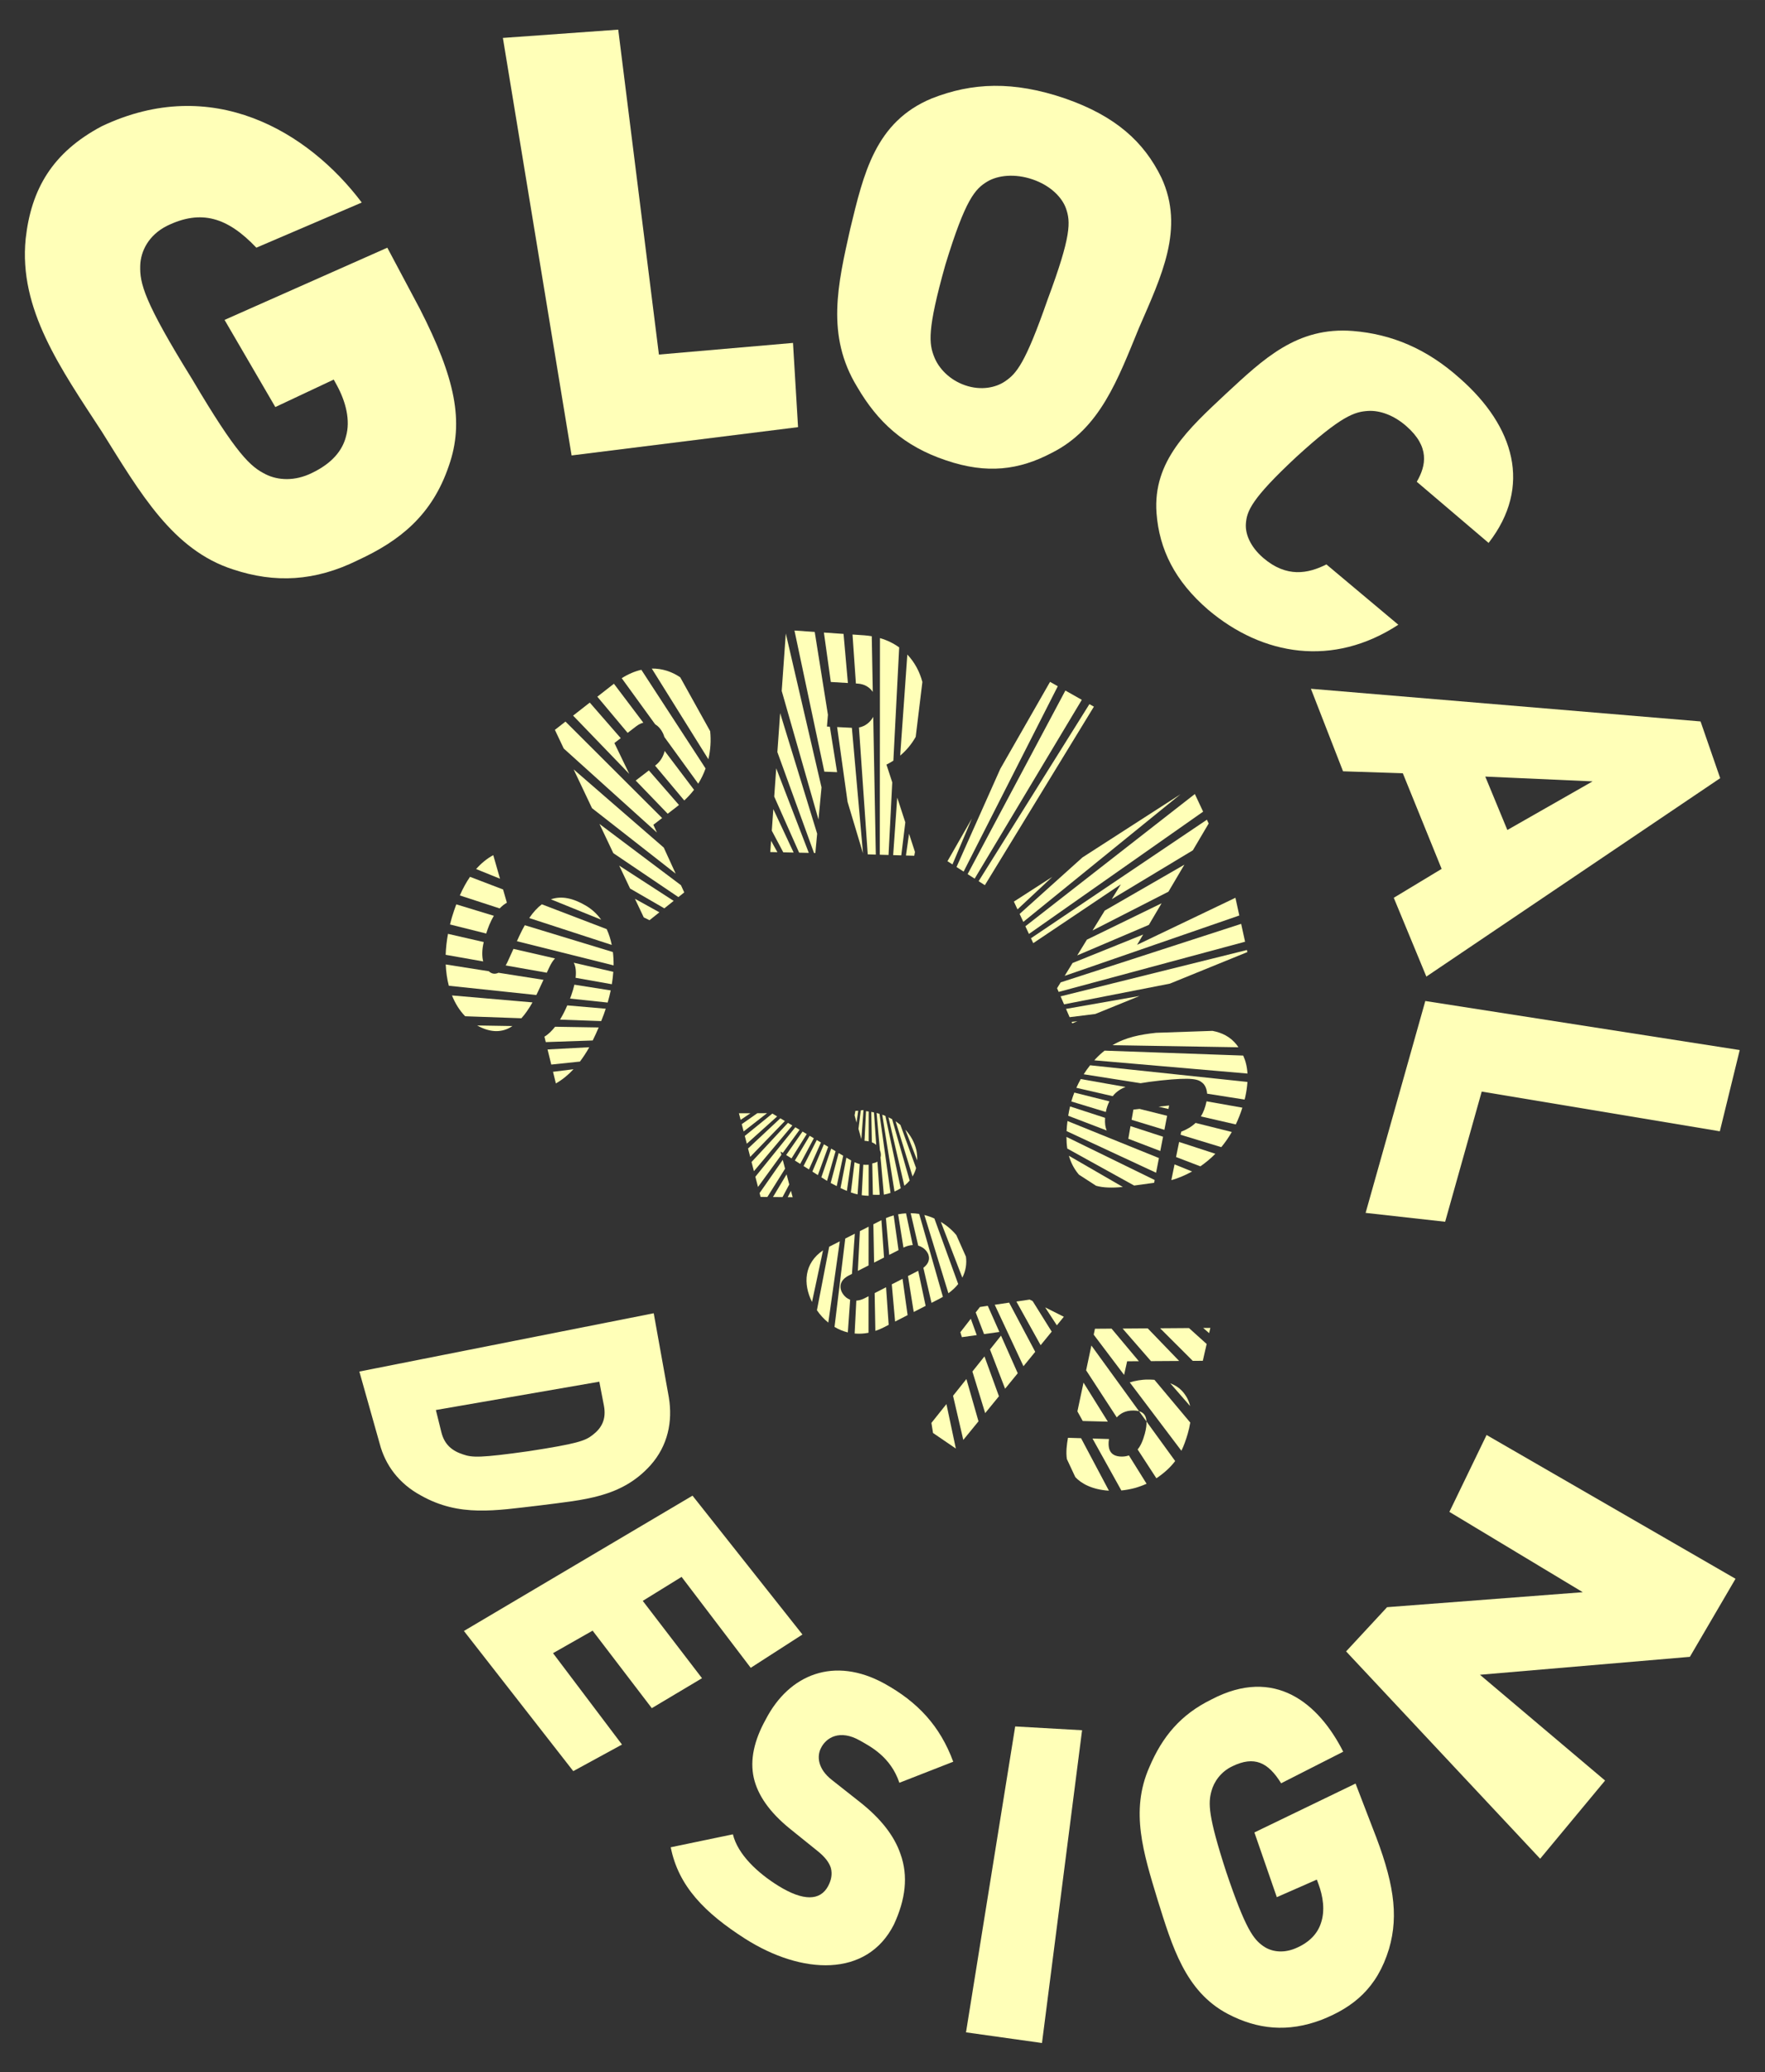 <?xml version="1.0" encoding="UTF-8" standalone="no"?>
<!-- Created with Inkscape (http://www.inkscape.org/) -->

<svg
   xmlns:dc="http://purl.org/dc/elements/1.1/"
   xmlns:cc="http://creativecommons.org/ns#"
   xmlns:rdf="http://www.w3.org/1999/02/22-rdf-syntax-ns#"
   xmlns:svg="http://www.w3.org/2000/svg"
   xmlns="http://www.w3.org/2000/svg"
   xmlns:sodipodi="http://sodipodi.sourceforge.net/DTD/sodipodi-0.dtd"
   xmlns:inkscape="http://www.inkscape.org/namespaces/inkscape"
   width="109.307mm"
   height="128.299mm"
   viewBox="0 0 387.309 454.601"
   id="svg6792"
   version="1.1"
   inkscape:version="0.91 r13725"
   sodipodi:docname="logo.svg">
  <rect x="0" y="0" width="387.309" height="454.601" fill="#333333" stroke="none"/>
  <defs
     id="defs6794">
    <clipPath
       id="clipPath5089-1"
       clipPathUnits="userSpaceOnUse">
      <path
         inkscape:connector-curvature="0"
         id="path5091-8"
         d="M 0,600 600,600 600,0 0,0 0,600 Z" />
    </clipPath>
    <clipPath
       id="clipPath5645-5"
       clipPathUnits="userSpaceOnUse">
      <path
         inkscape:connector-curvature="0"
         id="path5647-3"
         d="M 0,600 600,600 600,0 0,0 0,600 Z" />
    </clipPath>
    <clipPath
       clipPathUnits="userSpaceOnUse"
       id="clipPath18">
      <path
         d="M 0,600 600,600 600,0 0,0 0,600 Z"
         id="path20"
         inkscape:connector-curvature="0" />
    </clipPath>
  </defs>
  <sodipodi:namedview
     id="base"
     pagecolor="#ffffff"
     bordercolor="#666666"
     borderopacity="1.0"
     inkscape:pageopacity="0.0"
     inkscape:pageshadow="2"
     inkscape:zoom="0.98994949"
     inkscape:cx="199.8753"
     inkscape:cy="201.21153"
     inkscape:document-units="px"
     inkscape:current-layer="layer1"
     showgrid="true"
     fit-margin-top="0"
     fit-margin-left="0"
     fit-margin-right="0"
     fit-margin-bottom="0"
     inkscape:window-width="1366"
     inkscape:window-height="741"
     inkscape:window-x="0"
     inkscape:window-y="27"
     inkscape:window-maximized="1">
    <inkscape:grid
       type="xygrid"
       id="grid7422" />
  </sodipodi:namedview>
  <g
     inkscape:label="Ebene 1"
     inkscape:groupmode="layer"
     id="layer1"
     transform="translate(-66.346,-179.347)">
    <g
       transform="matrix(1.02,0,0,-1.02,-46.615,712.765)"
       id="g14">
      <g
         id="g16"
         clip-path="url(#clipPath18)">
        <g
           id="g22"
           transform="translate(295.018,281.51)">
          <path
             d="m 0,0 0.359,2.553 c -0.195,0 -0.395,-0.004 -0.595,-0.01 L -0.42,1.591 0,0 Z"
             style="fill:#ffffb8;fill-opacity:1;fill-rule:nonzero;stroke:none"
             id="path24"
             inkscape:connector-curvature="0" />
        </g>
        <g
           id="g26"
           transform="translate(300.187,275.146)">
          <path
             d="m 0,0 c 0.091,-0.417 0.085,-0.789 -0.004,-1.114 l 0.71,-8.006 c 0.505,0.098 0.981,0.224 1.438,0.371 L -0.233,8.255 C -0.438,8.316 -0.64,8.383 -0.851,8.437 L -0.144,0.466 C -0.082,0.31 -0.034,0.153 0,0"
             style="fill:#ffffb8;fill-opacity:1;fill-rule:nonzero;stroke:none"
             id="path28"
             inkscape:connector-curvature="0" />
        </g>
        <g
           id="g30"
           transform="translate(299.253,276.713)">
          <path
             d="M 0,0 -0.483,6.991 C -0.676,7.032 -0.863,7.08 -1.06,7.114 L -0.938,0.569 C -0.562,0.417 -0.253,0.224 0,0"
             style="fill:#ffffb8;fill-opacity:1;fill-rule:nonzero;stroke:none"
             id="path32"
             inkscape:connector-curvature="0" />
        </g>
        <g
           id="g34"
           transform="translate(291.17,274.968)">
          <path
             d="m 0,0 -1.717,-6.436 c 0.453,-0.237 0.887,-0.461 1.303,-0.674 L 0.979,-0.583 0,0 Z"
             style="fill:#ffffb8;fill-opacity:1;fill-rule:nonzero;stroke:none"
             id="path36"
             inkscape:connector-curvature="0" />
        </g>
        <g
           id="g38"
           transform="translate(304.523,267.396)">
          <path
             d="m 0,0 -3.294,15.553 c -0.224,0.093 -0.446,0.184 -0.679,0.266 L -1.339,-0.69 C -0.857,-0.489 -0.414,-0.256 0,0"
             style="fill:#ffffb8;fill-opacity:1;fill-rule:nonzero;stroke:none"
             id="path40"
             inkscape:connector-curvature="0" />
        </g>
        <g
           id="g42"
           transform="translate(282.898,272.633)">
          <path
             d="M 0,0 2.936,5.513 2.037,6.047 -1.15,0.729 0,0 Z"
             style="fill:#ffffb8;fill-opacity:1;fill-rule:nonzero;stroke:none"
             id="path44"
             inkscape:connector-curvature="0" />
        </g>
        <g
           id="g46"
           transform="translate(288,276.854)">
          <path
             d="m 0,0 -2.486,-5.877 1.185,-0.75 2.219,6.081 L 0,0 Z"
             style="fill:#ffffb8;fill-opacity:1;fill-rule:nonzero;stroke:none"
             id="path48"
             inkscape:connector-curvature="0" />
        </g>
        <g
           id="g50"
           transform="translate(278.664,275.312)">
          <path
             d="M 0,0 0.488,-0.31 4.104,4.658 3.187,5.205 -5.412,-5.439 -4.844,-7.638 0.19,-0.72 0,0 Z"
             style="fill:#ffffb8;fill-opacity:1;fill-rule:nonzero;stroke:none"
             id="path52"
             inkscape:connector-curvature="0" />
        </g>
        <g
           id="g54"
           transform="translate(279.144,273.499)">
          <path
             d="M 0,0 -4.984,-7.135 -4.77,-7.963 -3.308,-7.978 0.501,-1.892 0,0 Z"
             style="fill:#ffffb8;fill-opacity:1;fill-rule:nonzero;stroke:none"
             id="path56"
             inkscape:connector-curvature="0" />
        </g>
        <g
           id="g58"
           transform="translate(293.867,273.37)">
          <path
             d="m 0,0 c -0.205,0.113 -0.416,0.236 -0.643,0.374 l -0.389,0.232 -1.262,-6.531 c 0.468,-0.228 0.921,-0.429 1.37,-0.617 L 0,0 Z"
             style="fill:#ffffb8;fill-opacity:1;fill-rule:nonzero;stroke:none"
             id="path60"
             inkscape:connector-curvature="0" />
        </g>
        <g
           id="g62"
           transform="translate(281.028,273.816)">
          <path
             d="M 0,0 3.278,5.238 2.372,5.777 -1.153,0.729 0,0 Z"
             style="fill:#ffffb8;fill-opacity:1;fill-rule:nonzero;stroke:none"
             id="path64"
             inkscape:connector-curvature="0" />
        </g>
        <g
           id="g66"
           transform="translate(289.565,275.924)">
          <path
             d="M 0,0 -2.117,-6.17 -0.893,-6.944 0.941,-0.562 0,0 Z"
             style="fill:#ffffb8;fill-opacity:1;fill-rule:nonzero;stroke:none"
             id="path68"
             inkscape:connector-curvature="0" />
        </g>
        <g
           id="g70"
           transform="translate(269.716,283.524)">
          <path
             d="M 0,0 0.366,-1.415 2.479,0.008 0,0 Z"
             style="fill:#ffffb8;fill-opacity:1;fill-rule:nonzero;stroke:none"
             id="path72"
             inkscape:connector-curvature="0" />
        </g>
        <g
           id="g74"
           transform="translate(306.445,269.055)">
          <path
             d="m 0,0 -3.774,13.198 c -0.254,0.144 -0.519,0.277 -0.788,0.405 l 3.416,-14.72 C -0.716,-0.778 -0.334,-0.404 0,0"
             style="fill:#ffffb8;fill-opacity:1;fill-rule:nonzero;stroke:none"
             id="path76"
             inkscape:connector-curvature="0" />
        </g>
        <g
           id="g78"
           transform="translate(294.59,273.001)">
          <path
             d="m 0,0 -0.791,-6.51 c 0.473,-0.168 0.954,-0.3 1.443,-0.413 l 0.461,6.517 C 0.748,-0.313 0.385,-0.179 0,0"
             style="fill:#ffffb8;fill-opacity:1;fill-rule:nonzero;stroke:none"
             id="path80"
             inkscape:connector-curvature="0" />
        </g>
        <g
           id="g82"
           transform="translate(297.627,277.49)">
          <path
             d="M 0,0 0.005,6.413 C -0.186,6.439 -0.373,6.47 -0.566,6.49 L -0.894,0.113 C -0.569,0.096 -0.271,0.06 0,0"
             style="fill:#ffffb8;fill-opacity:1;fill-rule:nonzero;stroke:none"
             id="path84"
             inkscape:connector-curvature="0" />
        </g>
        <g
           id="g86"
           transform="translate(298.597,266)">
          <path
             d="M 0,0 C 0.487,0 0.952,-0.055 1.405,0.004 L 0.908,7.135 C 0.614,6.913 0.243,6.838 -0.195,6.731 L -0.069,0 0,0 Z"
             style="fill:#ffffb8;fill-opacity:1;fill-rule:nonzero;stroke:none"
             id="path88"
             inkscape:connector-curvature="0" />
        </g>
        <g
           id="g90"
           transform="translate(280.263,281.463)">
          <path
             d="M 0,0 -7.833,-8.419 -7.32,-10.395 0.942,-0.562 0,0 Z"
             style="fill:#ffffb8;fill-opacity:1;fill-rule:nonzero;stroke:none"
             id="path92"
             inkscape:connector-curvature="0" />
        </g>
        <g
           id="g94"
           transform="translate(286.463,277.772)">
          <path
             d="M 0,0 -2.844,-5.595 -1.682,-6.33 0.901,-0.538 0,0 Z"
             style="fill:#ffffb8;fill-opacity:1;fill-rule:nonzero;stroke:none"
             id="path96"
             inkscape:connector-curvature="0" />
        </g>
        <g
           id="g98"
           transform="translate(297.624,272.459)">
          <path
             d="m 0,0 c -0.085,-0.007 -0.163,-0.021 -0.251,-0.024 -0.322,-0.012 -0.617,0 -0.903,0.028 l -0.337,-6.563 c 0.471,-0.071 0.97,-0.109 1.486,-0.127 L 0,0 Z"
             style="fill:#ffffb8;fill-opacity:1;fill-rule:nonzero;stroke:none"
             id="path100"
             inkscape:connector-curvature="0" />
        </g>
        <g
           id="g102"
           transform="translate(307.828,271.74)">
          <path
             d="M 0,0 -3.369,9.275 C -3.695,9.549 -4.035,9.813 -4.4,10.056 L -0.76,-1.803 C -0.428,-1.242 -0.168,-0.642 0,0"
             style="fill:#ffffb8;fill-opacity:1;fill-rule:nonzero;stroke:none"
             id="path104"
             inkscape:connector-curvature="0" />
        </g>
        <g
           id="g106"
           transform="translate(281.272,265.466)">
          <path
             d="M 0,0 -0.363,1.373 -1.056,0.011 0,0 Z"
             style="fill:#ffffb8;fill-opacity:1;fill-rule:nonzero;stroke:none"
             id="path108"
             inkscape:connector-curvature="0" />
        </g>
        <g
           id="g110"
           transform="translate(276.906,283.461)">
          <path
             d="M 0,0 -5.928,-4.812 -5.494,-6.483 1.033,-0.614 0,0 Z"
             style="fill:#ffffb8;fill-opacity:1;fill-rule:nonzero;stroke:none"
             id="path112"
             inkscape:connector-curvature="0" />
        </g>
        <g
           id="g114"
           transform="translate(278.621,282.44)">
          <path
             d="M 0,0 -6.943,-6.49 -6.477,-8.293 0.979,-0.582 0,0 Z"
             style="fill:#ffffb8;fill-opacity:1;fill-rule:nonzero;stroke:none"
             id="path116"
             inkscape:connector-curvature="0" />
        </g>
        <g
           id="g118"
           transform="translate(307.898,275.553)">
          <path
             d="M 0,0 C -0.374,1.64 -1.198,3.161 -2.386,4.457 L 0.166,-2.169 C 0.195,-1.473 0.147,-0.75 0,0"
             style="fill:#ffffb8;fill-opacity:1;fill-rule:nonzero;stroke:none"
             id="path120"
             inkscape:connector-curvature="0" />
        </g>
        <g
           id="g122"
           transform="translate(279.967,270.391)">
          <path
             d="m 0,0 -2.925,-4.882 2.05,-0.02 1.452,2.725 L 0,0 Z"
             style="fill:#ffffb8;fill-opacity:1;fill-rule:nonzero;stroke:none"
             id="path124"
             inkscape:connector-curvature="0" />
        </g>
        <g
           id="g126"
           transform="translate(273.674,283.537)">
          <path
             d="M 0,0 -3.352,-2.353 -2.946,-3.918 2.084,0.007 0,0 Z"
             style="fill:#ffffb8;fill-opacity:1;fill-rule:nonzero;stroke:none"
             id="path128"
             inkscape:connector-curvature="0" />
        </g>
        <g
           id="g130"
           transform="translate(296.043,278)">
          <path
             d="M 0,0 0.016,0 0.467,6.209 C 0.276,6.223 0.086,6.142 -0.109,6.148 L -0.609,2.17 0,0 Z"
             style="fill:#ffffb8;fill-opacity:1;fill-rule:nonzero;stroke:none"
             id="path132"
             inkscape:connector-curvature="0" />
        </g>
        <g
           id="g134"
           transform="translate(298.916,244.848)">
          <path
             d="m 0,0 0.15,-8.129 c 0.573,0.195 1.149,0.424 1.732,0.722 L 3.016,-6.825 2.456,1.257 0,0 Z"
             style="fill:#ffffb8;fill-opacity:1;fill-rule:nonzero;stroke:none"
             id="path136"
             inkscape:connector-curvature="0" />
        </g>
        <g
           id="g138"
           transform="translate(285.441,242.934)">
          <path
             d="M 0,0 2.369,11.109 C -1.701,8.354 -1.965,3.912 0,0"
             style="fill:#ffffb8;fill-opacity:1;fill-rule:nonzero;stroke:none"
             id="path140"
             inkscape:connector-curvature="0" />
        </g>
        <g
           id="g142"
           transform="translate(302.602,246.734)">
          <path
             d="M 0,0 0.71,-8.004 3.404,-6.621 2.313,1.184 0,0 Z"
             style="fill:#ffffb8;fill-opacity:1;fill-rule:nonzero;stroke:none"
             id="path144"
             inkscape:connector-curvature="0" />
        </g>
        <g
           id="g146"
           transform="translate(303.968,261.797)">
          <path
             d="m 0,0 1.144,-7.169 c 0.705,0.357 1.376,0.522 2,0.552 L 1.698,0.209 C 1.136,0.175 0.57,0.113 0,0"
             style="fill:#ffffb8;fill-opacity:1;fill-rule:nonzero;stroke:none"
             id="path148"
             inkscape:connector-curvature="0" />
        </g>
        <g
           id="g150"
           transform="translate(314.78,244.814)">
          <path
             d="M 0,0 C 0.848,0.616 1.55,1.282 2.106,1.985 L -3.011,16.074 C -3.7,16.384 -4.42,16.641 -5.166,16.83 L 0,0 Z"
             style="fill:#ffffb8;fill-opacity:1;fill-rule:nonzero;stroke:none"
             id="path152"
             inkscape:connector-curvature="0" />
        </g>
        <g
           id="g154"
           transform="translate(306.67,262.029)">
          <path
             d="m 0,0 1.619,-6.978 c 0.73,-0.204 1.344,-0.617 1.775,-1.184 0.835,-1.109 0.773,-2.492 -0.671,-3.571 l 1.751,-7.546 1.797,0.923 c 0.233,0.12 0.439,0.249 0.656,0.375 L 1.828,-0.152 C 1.23,-0.056 0.618,-0.01 0,0"
             style="fill:#ffffb8;fill-opacity:1;fill-rule:nonzero;stroke:none"
             id="path156"
             inkscape:connector-curvature="0" />
        </g>
        <g
           id="g158"
           transform="translate(301.34,260.975)">
          <path
             d="M 0,0 0.701,-7.91 2.712,-6.885 1.667,0.586 C 1.111,0.432 0.556,0.236 0,0"
             style="fill:#ffffb8;fill-opacity:1;fill-rule:nonzero;stroke:none"
             id="path160"
             inkscape:connector-curvature="0" />
        </g>
        <g
           id="g162"
           transform="translate(298.641,259.65)">
          <path
             d="M 0,0 0.153,-8.242 2.289,-7.152 1.732,0.88 0,0 Z"
             style="fill:#ffffb8;fill-opacity:1;fill-rule:nonzero;stroke:none"
             id="path164"
             inkscape:connector-curvature="0" />
        </g>
        <g
           id="g166"
           transform="translate(295.737,258.176)">
          <path
             d="M 0,0 -0.438,-8.55 1.872,-7.372 1.878,0.953 0,0 Z"
             style="fill:#ffffb8;fill-opacity:1;fill-rule:nonzero;stroke:none"
             id="path168"
             inkscape:connector-curvature="0" />
        </g>
        <g
           id="g170"
           transform="translate(289.135,254.822)">
          <path
             d="m 0,0 -2.639,-13.66 c 0.686,-1.002 1.508,-1.903 2.446,-2.659 L 2.275,1.156 0,0 Z"
             style="fill:#ffffb8;fill-opacity:1;fill-rule:nonzero;stroke:none"
             id="path172"
             inkscape:connector-curvature="0" />
        </g>
        <g
           id="g174"
           transform="translate(308.284,249.644)">
          <path
             d="M 0,0 -2.198,-1.125 -0.965,-8.856 1.598,-7.541 0,0 Z"
             style="fill:#ffffb8;fill-opacity:1;fill-rule:nonzero;stroke:none"
             id="path176"
             inkscape:connector-curvature="0" />
        </g>
        <g
           id="g178"
           transform="translate(292.082,244.678)">
          <path
             d="m 0,0 c -0.895,1.334 -0.731,2.937 1.293,3.967 l 0.66,0.337 0.61,8.639 -2.052,-1.042 -2.312,-19.008 c 0.887,-0.526 1.846,-0.931 2.864,-1.18 l 0.498,7.029 C 0.915,-1.014 0.379,-0.575 0,0"
             style="fill:#ffffb8;fill-opacity:1;fill-rule:nonzero;stroke:none"
             id="path180"
             inkscape:connector-curvature="0" />
        </g>
        <g
           id="g182"
           transform="translate(296.716,243.722)">
          <path
             d="m 0,0 c -0.622,-0.315 -1.204,-0.459 -1.745,-0.492 l -0.362,-7.073 c 0.961,-0.089 1.961,-0.046 2.99,0.159 L 0.888,0.455 0,0 Z"
             style="fill:#ffffb8;fill-opacity:1;fill-rule:nonzero;stroke:none"
             id="path184"
             inkscape:connector-curvature="0" />
        </g>
        <g
           id="g186"
           transform="translate(318.55,252.691)">
          <path
             d="m 0,0 -2.052,4.617 c -0.918,1.112 -2.054,2.08 -3.34,2.851 L -0.773,-4.521 C -0.026,-3.068 0.207,-1.522 0,0"
             style="fill:#ffffb8;fill-opacity:1;fill-rule:nonzero;stroke:none"
             id="path188"
             inkscape:connector-curvature="0" />
        </g>
        <g
           id="g190"
           transform="translate(311.126,216.93)">
          <path
             d="M 0,0 0.345,-2.164 5.258,-5.52 3.23,4.049 0,0 Z"
             style="fill:#ffffb8;fill-opacity:1;fill-rule:nonzero;stroke:none"
             id="path192"
             inkscape:connector-curvature="0" />
        </g>
        <g
           id="g194"
           transform="translate(323.728,232.721)">
          <path
             d="M 0,0 3.251,-8.439 5.97,-5.11 2.375,2.977 0,0 Z"
             style="fill:#ffffb8;fill-opacity:1;fill-rule:nonzero;stroke:none"
             id="path196"
             inkscape:connector-curvature="0" />
        </g>
        <g
           id="g198"
           transform="translate(320.657,240.69)">
          <path
             d="M 0,0 1.794,-4.658 5.093,-4.199 2.594,1.423 0.911,1.173 0,0 Z"
             style="fill:#ffffb8;fill-opacity:1;fill-rule:nonzero;stroke:none"
             id="path200"
             inkscape:connector-curvature="0" />
        </g>
        <g
           id="g202"
           transform="translate(317.353,236.434)">
          <path
             d="M 0,0 0.326,-1.064 3.523,-0.62 2.247,2.895 0,0 Z"
             style="fill:#ffffb8;fill-opacity:1;fill-rule:nonzero;stroke:none"
             id="path204"
             inkscape:connector-curvature="0" />
        </g>
        <g
           id="g206"
           transform="translate(337.005,236.56)">
          <path
             d="M 0,0 -4.1,6.571 -4.743,6.895 -7.598,6.47 -2.381,-2.916 0,0 Z"
             style="fill:#ffffb8;fill-opacity:1;fill-rule:nonzero;stroke:none"
             id="path208"
             inkscape:connector-curvature="0" />
        </g>
        <g
           id="g210"
           transform="translate(333.461,232.219)">
          <path
             d="M 0,0 -5.615,10.578 -8.711,10.118 -2.53,-3.098 0,0 Z"
             style="fill:#ffffb8;fill-opacity:1;fill-rule:nonzero;stroke:none"
             id="path212"
             inkscape:connector-curvature="0" />
        </g>
        <g
           id="g214"
           transform="translate(339.616,239.757)">
          <path
             d="M 0,0 -4.017,2.019 -1.503,-1.841 0,0 Z"
             style="fill:#ffffb8;fill-opacity:1;fill-rule:nonzero;stroke:none"
             id="path216"
             inkscape:connector-curvature="0" />
        </g>
        <g
           id="g218"
           transform="translate(315.781,222.764)">
          <path
             d="M 0,0 2.204,-9.495 5.474,-5.492 2.873,3.6 0,0 Z"
             style="fill:#ffffb8;fill-opacity:1;fill-rule:nonzero;stroke:none"
             id="path220"
             inkscape:connector-curvature="0" />
        </g>
        <g
           id="g222"
           transform="translate(319.946,227.982)">
          <path
             d="M 0,0 2.747,-8.949 5.708,-5.323 2.594,3.25 0,0 Z"
             style="fill:#ffffb8;fill-opacity:1;fill-rule:nonzero;stroke:none"
             id="path224"
             inkscape:connector-curvature="0" />
        </g>
        <g
           id="g226"
           transform="translate(360.329,237.282)">
          <path
             d="m 0,0 7.024,-7.01 2.16,0.014 0.828,3.615 -3.8,3.426 L 0,0 Z"
             style="fill:#ffffb8;fill-opacity:1;fill-rule:nonzero;stroke:none"
             id="path228"
             inkscape:connector-curvature="0" />
        </g>
        <g
           id="g230"
           transform="translate(352.259,237.223)">
          <path
             d="m 0,0 6.105,-7.008 6.06,0.039 L 5.406,0.04 0,0 Z"
             style="fill:#ffffb8;fill-opacity:1;fill-rule:nonzero;stroke:none"
             id="path232"
             inkscape:connector-curvature="0" />
        </g>
        <g
           id="g234"
           transform="translate(364.997,223.861)">
          <path
             d="M 0,0 C -0.594,0.635 -1.432,1.18 -2.485,1.593 L 1.789,-3.313 C 1.529,-2.166 0.978,-1.059 0,0"
             style="fill:#ffffb8;fill-opacity:1;fill-rule:nonzero;stroke:none"
             id="path236"
             inkscape:connector-curvature="0" />
        </g>
        <g
           id="g238"
           transform="translate(371.134,237.361)">
          <path
             d="M 0,0 -1.538,-0.012 -0.257,-1.122 0,0 Z"
             style="fill:#ffffb8;fill-opacity:1;fill-rule:nonzero;stroke:none"
             id="path240"
             inkscape:connector-curvature="0" />
        </g>
        <g
           id="g242"
           transform="translate(340.504,213.724)">
          <path
             d="m 0,0 c -0.25,-1.453 -0.464,-3.01 -0.236,-4.567 l 1.815,-3.882 c 1.274,-1.388 3.636,-2.697 7.232,-2.923 L 2.818,-0.084 0,0 Z"
             style="fill:#ffffb8;fill-opacity:1;fill-rule:nonzero;stroke:none"
             id="path244"
             inkscape:connector-curvature="0" />
        </g>
        <g
           id="g246"
           transform="translate(353.234,230.182)">
          <path
             d="M 0,0 2.521,0.017 -3.35,7.023 -6.924,6.997 -7.193,5.73 -0.653,-2.929 0,0 Z"
             style="fill:#ffffb8;fill-opacity:1;fill-rule:nonzero;stroke:none"
             id="path248"
             inkscape:connector-curvature="0" />
        </g>
        <g
           id="g250"
           transform="translate(351.982,209.689)">
          <path
             d="M 0,0 C -2.294,0.051 -2.998,1.457 -2.654,3.772 L -6.2,3.878 0.006,-7.288 c 2.087,0.2 3.908,0.747 5.426,1.448 l -3.8,6.09 C 1.135,0.071 0.617,-0.012 0,0"
             style="fill:#ffffb8;fill-opacity:1;fill-rule:nonzero;stroke:none"
             id="path252"
             inkscape:connector-curvature="0" />
        </g>
        <g
           id="g254"
           transform="translate(343.687,217.337)">
          <path
             d="M 0,0 5.397,-0.138 0.162,8.255 -1.152,2.072 0,0 Z"
             style="fill:#ffffb8;fill-opacity:1;fill-rule:nonzero;stroke:none"
             id="path256"
             inkscape:connector-curvature="0" />
        </g>
        <g
           id="g258"
           transform="translate(354.612,219.597)">
          <path
             d="M 0,0 C 0.435,-0.004 0.829,-0.05 1.179,-0.147 L -9.068,13.976 -10.201,8.644 -3.606,-1.486 C -2.919,-0.723 -1.856,0.021 0,0"
             style="fill:#ffffb8;fill-opacity:1;fill-rule:nonzero;stroke:none"
             id="path260"
             inkscape:connector-curvature="0" />
        </g>
        <g
           id="g262"
           transform="translate(357.042,214.619)">
          <path
             d="m 0,0 c -0.418,-1.531 -0.906,-2.633 -1.552,-3.397 l 4.033,-6.197 c 0.091,0.061 0.192,0.12 0.278,0.181 1.64,1.152 2.828,2.277 3.765,3.524 L 0.356,2.613 C 0.393,1.931 0.286,1.076 0,0"
             style="fill:#ffffb8;fill-opacity:1;fill-rule:nonzero;stroke:none"
             id="path264"
             inkscape:connector-curvature="0" />
        </g>
        <g
           id="g266"
           transform="translate(357.746,226.251)">
          <path
             d="M 0,0 C -1.46,0.007 -2.858,-0.272 -3.949,-0.607 L 7.16,-15.315 c 0.522,1.077 0.959,2.265 1.362,3.661 0.227,0.812 0.42,1.614 0.547,2.403 L 1.363,-0.055 C 0.928,-0.021 0.476,0.001 0,0"
             style="fill:#ffffb8;fill-opacity:1;fill-rule:nonzero;stroke:none"
             id="path268"
             inkscape:connector-curvature="0" />
        </g>
        <g
           id="g270"
           transform="translate(225.302,307.371)">
          <path
             d="m 0,0 -17.318,1.495 c 0.702,-1.756 1.657,-3.264 2.835,-4.476 l 12.1,-0.431 C -1.556,-2.499 -0.763,-1.353 0,0"
             style="fill:#ffffb8;fill-opacity:1;fill-rule:nonzero;stroke:none"
             id="path272"
             inkscape:connector-curvature="0" />
        </g>
        <g
           id="g274"
           transform="translate(226.454,309.619)">
          <path
             d="m 0,0 1.212,2.604 -9.683,1.522 c -0.68,-0.338 -1.288,-0.208 -1.676,0.02 -0.139,0.081 -0.272,0.192 -0.403,0.307 l -9.267,1.457 c 0.071,-1.631 0.296,-3.165 0.666,-4.579 L -0.323,-0.661 C -0.216,-0.44 -0.106,-0.23 0,0"
             style="fill:#ffffb8;fill-opacity:1;fill-rule:nonzero;stroke:none"
             id="path276"
             inkscape:connector-curvature="0" />
        </g>
        <g
           id="g278"
           transform="translate(214.817,320.348)">
          <path
             d="M 0,0 -7.69,1.766 C -7.979,0.209 -8.143,-1.296 -8.192,-2.741 L -0.118,-4.17 C -0.4,-3.085 -0.407,-1.68 0,0"
             style="fill:#ffffb8;fill-opacity:1;fill-rule:nonzero;stroke:none"
             id="path280"
             inkscape:connector-curvature="0" />
        </g>
        <g
           id="g282"
           transform="translate(239.541,301.982)">
          <path
             d="m 0,0 -9.379,0.152 c -0.71,-0.907 -1.473,-1.66 -2.289,-2.132 l 0.286,-1.169 10.1,0.346 C -0.839,-1.91 -0.41,-0.982 0,0"
             style="fill:#ffffb8;fill-opacity:1;fill-rule:nonzero;stroke:none"
             id="path284"
             inkscape:connector-curvature="0" />
        </g>
        <g
           id="g286"
           transform="translate(216.998,325.994)">
          <path
             d="M 0,0 -8.09,2.463 C -8.415,1.583 -8.729,0.67 -9.023,-0.308 -9.178,-0.833 -9.307,-1.349 -9.435,-1.865 l 7.781,-1.946 C -1.291,-2.674 -0.785,-1.281 0,0"
             style="fill:#ffffb8;fill-opacity:1;fill-rule:nonzero;stroke:none"
             id="path288"
             inkscape:connector-curvature="0" />
        </g>
        <g
           id="g290"
           transform="translate(236.778,328.183)">
          <path
             d="M 0,0 C -2.7,1.584 -5.2,2.169 -7.511,1.354 L 3.303,-3.024 C 2.429,-1.815 1.339,-0.785 0,0"
             style="fill:#ffffb8;fill-opacity:1;fill-rule:nonzero;stroke:none"
             id="path292"
             inkscape:connector-curvature="0" />
        </g>
        <g
           id="g294"
           transform="translate(219.791,328.809)">
          <path
             d="M 0,0 -0.814,2.847 -7.928,5.568 C -8.732,4.395 -9.462,3.071 -10.12,1.565 l 8.569,-2.79 C -1.095,-0.757 -0.595,-0.328 0,0"
             style="fill:#ffffb8;fill-opacity:1;fill-rule:nonzero;stroke:none"
             id="path296"
             inkscape:connector-curvature="0" />
        </g>
        <g
           id="g298"
           transform="translate(216.865,339.04)">
          <path
             d="M 0,0 C -1.389,-0.752 -2.6,-1.762 -3.69,-2.99 L 1.45,-5.07 0,0 Z"
             style="fill:#ffffb8;fill-opacity:1;fill-rule:nonzero;stroke:none"
             id="path300"
             inkscape:connector-curvature="0" />
        </g>
        <g
           id="g302"
           transform="translate(219.534,315.321)">
          <path
             d="m 0,0 8.845,-1.565 0.503,1.081 c 0.423,0.914 0.849,1.558 1.266,1.99 L 1.673,3.559 0.559,1.1 C 0.376,0.672 0.188,0.312 0,0"
             style="fill:#ffffb8;fill-opacity:1;fill-rule:nonzero;stroke:none"
             id="path304"
             inkscape:connector-curvature="0" />
        </g>
        <g
           id="g306"
           transform="translate(237.518,297.728)">
          <path
             d="m 0,0 -8.971,-0.48 0.795,-3.249 6.17,0.644 C -1.293,-2.137 -0.619,-1.121 0,0"
             style="fill:#ffffb8;fill-opacity:1;fill-rule:nonzero;stroke:none"
             id="path308"
             inkscape:connector-curvature="0" />
        </g>
        <g
           id="g310"
           transform="translate(220.564,302.011)">
          <path
             d="M 0,0 C 0.142,0.08 0.279,0.182 0.419,0.273 L -7.165,0.396 C -4.532,-1.062 -2.141,-1.226 0,0"
             style="fill:#ffffb8;fill-opacity:1;fill-rule:nonzero;stroke:none"
             id="path312"
             inkscape:connector-curvature="0" />
        </g>
        <g
           id="g314"
           transform="translate(234.578,312.658)">
          <path
             d="M 0,0 7.797,-1.38 C 7.943,-0.479 8.05,0.413 8.109,1.29 L -0.396,3.243 C 0.025,2.442 0.155,1.355 0,0"
             style="fill:#ffffb8;fill-opacity:1;fill-rule:nonzero;stroke:none"
             id="path316"
             inkscape:connector-curvature="0" />
        </g>
        <g
           id="g318"
           transform="translate(233.649,308.899)">
          <path
             d="m 0,0 c -0.083,-0.235 -0.178,-0.472 -0.267,-0.708 l 8.094,-0.856 c 0.254,0.873 0.481,1.746 0.66,2.613 L 0.665,2.279 C 0.501,1.572 0.294,0.825 0,0"
             style="fill:#ffffb8;fill-opacity:1;fill-rule:nonzero;stroke:none"
             id="path320"
             inkscape:connector-curvature="0" />
        </g>
        <g
           id="g322"
           transform="translate(231.228,303.664)">
          <path
             d="M 0,0 8.855,-0.315 C 9.038,0.152 9.224,0.607 9.401,1.092 9.558,1.509 9.695,1.928 9.835,2.347 L 1.56,3.061 C 1.095,1.99 0.576,0.945 0,0"
             style="fill:#ffffb8;fill-opacity:1;fill-rule:nonzero;stroke:none"
             id="path324"
             inkscape:connector-curvature="0" />
        </g>
        <g
           id="g326"
           transform="translate(224.601,325.512)">
          <path
             d="m 0,0 17.755,-5.782 c -0.244,1.21 -0.606,2.35 -1.092,3.4 L 2.712,2.955 C 1.78,2.256 0.875,1.281 0,0"
             style="fill:#ffffb8;fill-opacity:1;fill-rule:nonzero;stroke:none"
             id="path328"
             inkscape:connector-curvature="0" />
        </g>
        <g
           id="g330"
           transform="translate(230.333,289.944)">
          <path
             d="M 0,0 C 1.423,0.806 2.665,1.844 3.794,3.05 L -0.612,2.503 0,0 Z"
             style="fill:#ffffb8;fill-opacity:1;fill-rule:nonzero;stroke:none"
             id="path332"
             inkscape:connector-curvature="0" />
        </g>
        <g
           id="g334"
           transform="translate(222.471,321.672)">
          <path
             d="m 0,0 -0.518,-1.142 20.798,-5.2 c 0.013,0.985 -0.042,1.941 -0.151,2.87 L 1.179,2.297 C 0.779,1.594 0.386,0.838 0,0"
             style="fill:#ffffb8;fill-opacity:1;fill-rule:nonzero;stroke:none"
             id="path336"
             inkscape:connector-curvature="0" />
        </g>
        <g
           id="g338"
           transform="translate(257.949,331.027)">
          <path
             d="M 0,0 -0.708,1.55 -18.234,14.725 -15.258,8.446 -1.26,-1.009 0,0 Z"
             style="fill:#ffffb8;fill-opacity:1;fill-rule:nonzero;stroke:none"
             id="path340"
             inkscape:connector-curvature="0" />
        </g>
        <g
           id="g342"
           transform="translate(252.602,326.747)">
          <path
             d="m 0,0 -5.256,2.905 1.897,-4 1.236,-0.604 L 0,0 Z"
             style="fill:#ffffb8;fill-opacity:1;fill-rule:nonzero;stroke:none"
             id="path344"
             inkscape:connector-curvature="0" />
        </g>
        <g
           id="g346"
           transform="translate(251.307,345.568)">
          <path
             d="M 0,0 1.887,1.454 -18.906,22.198 -21.184,20.42 -19.28,16.404 0.762,-1.666 0,0 Z"
             style="fill:#ffffb8;fill-opacity:1;fill-rule:nonzero;stroke:none"
             id="path348"
             inkscape:connector-curvature="0" />
        </g>
        <g
           id="g350"
           transform="translate(253.546,340.666)">
          <path
             d="M 0,0 -19.392,16.817 -15.439,8.479 2.56,-5.603 0,0 Z"
             style="fill:#ffffb8;fill-opacity:1;fill-rule:nonzero;stroke:none"
             id="path352"
             inkscape:connector-curvature="0" />
        </g>
        <g
           id="g354"
           transform="translate(247.647,366.778)">
          <path
             d="M 0,0 C 0.504,0.38 1.009,0.62 1.503,0.751 L -4.825,9.128 -8.394,6.341 -1.875,-1.438 0,0 Z"
             style="fill:#ffffb8;fill-opacity:1;fill-rule:nonzero;stroke:none"
             id="path356"
             inkscape:connector-curvature="0" />
        </g>
        <g
           id="g358"
           transform="translate(242.923,363.156)">
          <path
             d="M 0,0 1.366,1.048 -5.296,8.694 -8.883,5.892 3.197,-6.635 0,0 Z"
             style="fill:#ffffb8;fill-opacity:1;fill-rule:nonzero;stroke:none"
             id="path360"
             inkscape:connector-curvature="0" />
        </g>
        <g
           id="g362"
           transform="translate(255.672,329.204)">
          <path
             d="M 0,0 -11.708,7.583 -9.371,2.652 -2.006,-1.606 0,0 Z"
             style="fill:#ffffb8;fill-opacity:1;fill-rule:nonzero;stroke:none"
             id="path364"
             inkscape:connector-curvature="0" />
        </g>
        <g
           id="g366"
           transform="translate(263.531,365.697)">
          <path
             d="m 0,0 -6.441,11.589 c -1.808,1.227 -3.888,1.915 -6.123,1.886 L -0.393,-6.033 C 0.082,-4.029 0.203,-1.985 0,0"
             style="fill:#ffffb8;fill-opacity:1;fill-rule:nonzero;stroke:none"
             id="path368"
             inkscape:connector-curvature="0" />
        </g>
        <g
           id="g370"
           transform="translate(251.717,358.32)">
          <path
             d="M 0,0 -0.039,-0.029 6.238,-7.52 c 0.782,0.725 1.485,1.49 2.098,2.295 L 2.021,3.134 C 1.741,1.951 1.094,0.826 0,0"
             style="fill:#ffffb8;fill-opacity:1;fill-rule:nonzero;stroke:none"
             id="path372"
             inkscape:connector-curvature="0" />
        </g>
        <g
           id="g374"
           transform="translate(247.508,355.084)">
          <path
             d="m 0,0 6.883,-7.138 2.006,1.545 c 0.146,0.109 0.275,0.229 0.417,0.341 L 2.832,2.178 0,0 Z"
             style="fill:#ffffb8;fill-opacity:1;fill-rule:nonzero;stroke:none"
             id="path376"
             inkscape:connector-curvature="0" />
        </g>
        <g
           id="g378"
           transform="translate(253.359,365.292)">
          <path
             d="m 0,0 c 0.129,-0.27 0.236,-0.553 0.32,-0.846 l 7.282,-10.036 c 0.656,1.05 1.171,2.149 1.582,3.271 L -4.635,13.612 C -6.012,13.301 -7.428,12.71 -8.858,11.806 l 7.196,-9.92 C -0.973,1.475 -0.395,0.816 0,0"
             style="fill:#ffffb8;fill-opacity:1;fill-rule:nonzero;stroke:none"
             id="path380"
             inkscape:connector-curvature="0" />
        </g>
        <g
           id="g382"
           transform="translate(286.154,339.499)">
          <path
             d="M 0,0 0.391,4.154 -7.571,30.09 -8.166,21.707 -0.284,0.006 0,0 Z"
             style="fill:#ffffb8;fill-opacity:1;fill-rule:nonzero;stroke:none"
             id="path384"
             inkscape:connector-curvature="0" />
        </g>
        <g
           id="g386"
           transform="translate(287.482,353.613)">
          <path
             d="M 0,0 -7.684,33.106 -8.561,20.747 -0.65,-6.912 0,0 Z"
             style="fill:#ffffb8;fill-opacity:1;fill-rule:nonzero;stroke:none"
             id="path388"
             inkscape:connector-curvature="0" />
        </g>
        <g
           id="g390"
           transform="translate(295.282,375.934)">
          <path
             d="M 0,0 C 1.472,-0.092 2.555,-0.795 3.231,-1.785 L 3.009,10.188 c -0.523,0.088 -1.06,0.158 -1.618,0.199 L -1.13,10.559 -0.401,0.024 0,0 Z"
             style="fill:#ffffb8;fill-opacity:1;fill-rule:nonzero;stroke:none"
             id="path392"
             inkscape:connector-curvature="0" />
        </g>
        <g
           id="g394"
           transform="translate(301.902,339.076)">
          <path
             d="m 0,0 0.801,15.615 -1.249,3.825 c 0.489,0.237 0.989,0.522 1.488,0.845 l 1.25,24.361 c -1.188,0.858 -2.564,1.544 -4.136,2 L -1.877,0.056 0,0 Z"
             style="fill:#ffffb8;fill-opacity:1;fill-rule:nonzero;stroke:none"
             id="path396"
             inkscape:connector-curvature="0" />
        </g>
        <g
           id="g398"
           transform="translate(290.834,356.888)">
          <path
             d="M 0,0 -1.561,9.782 -2.18,9.813 -1.97,12.346 -4.812,30.161 -9.17,30.458 -2.742,0.112 0,0 Z"
             style="fill:#ffffb8;fill-opacity:1;fill-rule:nonzero;stroke:none"
             id="path400"
             inkscape:connector-curvature="0" />
        </g>
        <g
           id="g402"
           transform="translate(303.772,351.418)">
          <path
             d="M 0,0 -0.874,-12.371 0.875,-12.423 1.738,-5.325 0,0 Z"
             style="fill:#ffffb8;fill-opacity:1;fill-rule:nonzero;stroke:none"
             id="path404"
             inkscape:connector-curvature="0" />
        </g>
        <g
           id="g406"
           transform="translate(290.84,366.589)">
          <path
             d="M 0,0 2.252,-16.104 5.568,-27.157 3.175,-0.164 0,0 Z"
             style="fill:#ffffb8;fill-opacity:1;fill-rule:nonzero;stroke:none"
             id="path408"
             inkscape:connector-curvature="0" />
        </g>
        <g
           id="g410"
           transform="translate(295.537,366.493)">
          <path
             d="M 0,0 1.89,-27.283 3.627,-27.335 3.076,2.288 C 2.43,1.143 1.374,0.265 0,0"
             style="fill:#ffffb8;fill-opacity:1;fill-rule:nonzero;stroke:none"
             id="path412"
             inkscape:connector-curvature="0" />
        </g>
        <g
           id="g414"
           transform="translate(276.462,339.705)">
          <path
             d="M 0,0 1.534,-0.033 0.172,2.418 0,0 Z"
             style="fill:#ffffb8;fill-opacity:1;fill-rule:nonzero;stroke:none"
             id="path416"
             inkscape:connector-curvature="0" />
        </g>
        <g
           id="g418"
           transform="translate(307.432,338.911)">
          <path
             d="M 0,0 0.157,0.813 -1.119,4.724 -1.779,0.053 0,0 Z"
             style="fill:#ffffb8;fill-opacity:1;fill-rule:nonzero;stroke:none"
             id="path420"
             inkscape:connector-curvature="0" />
        </g>
        <g
           id="g422"
           transform="translate(293.16,376.062)">
          <path
             d="M 0,0 -0.937,10.563 -5.163,10.852 -3.677,0.222 0,0 Z"
             style="fill:#ffffb8;fill-opacity:1;fill-rule:nonzero;stroke:none"
             id="path424"
             inkscape:connector-curvature="0" />
        </g>
        <g
           id="g426"
           transform="translate(307.746,364.478)">
          <path
             d="m 0,0 1.437,11.807 c -0.586,2.211 -1.665,4.244 -3.238,5.9 L -3.336,-4.027 C -2.095,-2.982 -0.926,-1.647 0,0"
             style="fill:#ffffb8;fill-opacity:1;fill-rule:nonzero;stroke:none"
             id="path428"
             inkscape:connector-curvature="0" />
        </g>
        <g
           id="g430"
           transform="translate(284.747,339.529)">
          <path
             d="M 0,0 -7.007,18.189 -7.438,12.108 -2.077,0.044 0,0 Z"
             style="fill:#ffffb8;fill-opacity:1;fill-rule:nonzero;stroke:none"
             id="path432"
             inkscape:connector-curvature="0" />
        </g>
        <g
           id="g434"
           transform="translate(281.484,339.598)">
          <path
             d="M 0,0 -4.367,9.339 -4.696,4.701 -2.227,0.047 0,0 Z"
             style="fill:#ffffb8;fill-opacity:1;fill-rule:nonzero;stroke:none"
             id="path436"
             inkscape:connector-curvature="0" />
        </g>
        <g
           id="g438"
           transform="translate(318.058,335.507)">
          <path
             d="M 0,0 20.255,39.859 18.591,40.801 7.887,22.092 -1.53,0.981 0,0 Z"
             style="fill:#ffffb8;fill-opacity:1;fill-rule:nonzero;stroke:none"
             id="path440"
             inkscape:connector-curvature="0" />
        </g>
        <g
           id="g442"
           transform="translate(322.625,332.58)">
          <path
             d="M 0,0 23.456,38.394 22.492,38.939 -1.342,0.859 0,0 Z"
             style="fill:#ffffb8;fill-opacity:1;fill-rule:nonzero;stroke:none"
             id="path444"
             inkscape:connector-curvature="0" />
        </g>
        <g
           id="g446"
           transform="translate(320.43,333.987)">
          <path
             d="M 0,0 23.05,38.458 19.518,40.455 -1.514,0.97 0,0 Z"
             style="fill:#ffffb8;fill-opacity:1;fill-rule:nonzero;stroke:none"
             id="path448"
             inkscape:connector-curvature="0" />
        </g>
        <g
           id="g450"
           transform="translate(314.58,337.735)">
          <path
             d="M 0,0 1.076,-0.689 5.254,9.184 0,0 Z"
             style="fill:#ffffb8;fill-opacity:1;fill-rule:nonzero;stroke:none"
             id="path452"
             inkscape:connector-curvature="0" />
        </g>
        <g
           id="g454"
           transform="translate(342.498,317.481)">
          <path
             d="M 0,0 15.407,6.56 18.148,11.206 2.077,3.381 0,0 Z"
             style="fill:#ffffb8;fill-opacity:1;fill-rule:nonzero;stroke:none"
             id="path456"
             inkscape:connector-curvature="0" />
        </g>
        <g
           id="g458"
           transform="translate(333.035,320.112)">
          <path
             d="m 0,0 18.847,12.645 -1.955,-3.183 17.446,10.51 3.401,5.762 -0.382,0.814 L -0.493,1.057 0,0 Z"
             style="fill:#ffffb8;fill-opacity:1;fill-rule:nonzero;stroke:none"
             id="path460"
             inkscape:connector-curvature="0" />
        </g>
        <g
           id="g462"
           transform="translate(345.789,322.838)">
          <path
             d="M 0,0 16.331,8.344 19.758,14.151 2.627,4.277 0,0 Z"
             style="fill:#ffffb8;fill-opacity:1;fill-rule:nonzero;stroke:none"
             id="path464"
             inkscape:connector-curvature="0" />
        </g>
        <g
           id="g466"
           transform="translate(339.792,313.076)">
          <path
             d="M 0,0 37.575,12.986 36.739,16.795 15.58,6.673 16.887,8.888 1.697,2.764 0,0 Z"
             style="fill:#ffffb8;fill-opacity:1;fill-rule:nonzero;stroke:none"
             id="path468"
             inkscape:connector-curvature="0" />
        </g>
        <g
           id="g470"
           transform="translate(340.857,304.192)">
          <path
             d="M 0,0 5.523,0.685 15.049,4.561 -0.771,1.782 0,0 Z"
             style="fill:#ffffb8;fill-opacity:1;fill-rule:nonzero;stroke:none"
             id="path472"
             inkscape:connector-curvature="0" />
        </g>
        <g
           id="g474"
           transform="translate(339.662,306.953)">
          <path
             d="M 0,0 22.755,4.45 39.434,11.237 39.336,11.683 -0.745,1.719 0,0 Z"
             style="fill:#ffffb8;fill-opacity:1;fill-rule:nonzero;stroke:none"
             id="path476"
             inkscape:connector-curvature="0" />
        </g>
        <g
           id="g478"
           transform="translate(338.16,310.419)">
          <path
             d="M 0,0 0.344,-0.793 40.446,10 39.603,13.843 0.772,1.258 0,0 Z"
             style="fill:#ffffb8;fill-opacity:1;fill-rule:nonzero;stroke:none"
             id="path480"
             inkscape:connector-curvature="0" />
        </g>
        <g
           id="g482"
           transform="translate(341.434,302.863)">
          <path
             d="M 0,0 1.093,0.445 -0.137,0.316 0,0 Z"
             style="fill:#ffffb8;fill-opacity:1;fill-rule:nonzero;stroke:none"
             id="path484"
             inkscape:connector-curvature="0" />
        </g>
        <g
           id="g486"
           transform="translate(330.9,324.69)">
          <path
             d="M 0,0 33.83,27.458 12.725,13.863 -0.796,1.707 0,0 Z"
             style="fill:#ffffb8;fill-opacity:1;fill-rule:nonzero;stroke:none"
             id="path488"
             inkscape:connector-curvature="0" />
        </g>
        <g
           id="g490"
           transform="translate(328.868,329.048)">
          <path
             d="M 0,0 0.78,-1.672 8.267,5.325 0,0 Z"
             style="fill:#ffffb8;fill-opacity:1;fill-rule:nonzero;stroke:none"
             id="path492"
             inkscape:connector-curvature="0" />
        </g>
        <g
           id="g494"
           transform="translate(332.111,322.093)">
          <path
             d="M 0,0 37.47,26.3 35.69,30.093 -0.77,1.65 0,0 Z"
             style="fill:#ffffb8;fill-opacity:1;fill-rule:nonzero;stroke:none"
             id="path496"
             inkscape:connector-curvature="0" />
        </g>
        <g
           id="g498"
           transform="translate(349.419,286.085)">
          <path
             d="M 0,0 -7.55,1.889 C -7.789,1.27 -8.002,0.632 -8.19,-0.022 l 7.422,-2.261 C -0.612,-1.433 -0.344,-0.665 0,0"
             style="fill:#ffffb8;fill-opacity:1;fill-rule:nonzero;stroke:none"
             id="path500"
             inkscape:connector-curvature="0" />
        </g>
        <g
           id="g502"
           transform="translate(348.385,296.996)">
          <path
             d="M 0,0 C -0.666,-0.522 -1.32,-1.112 -1.961,-1.796 -2.048,-1.89 -2.123,-1.989 -2.208,-2.084 L 30.74,-4.93 c -0.085,1.439 -0.399,2.71 -0.917,3.868 L 0,0 Z"
             style="fill:#ffffb8;fill-opacity:1;fill-rule:nonzero;stroke:none"
             id="path504"
             inkscape:connector-curvature="0" />
        </g>
        <g
           id="g506"
           transform="translate(342.693,270.526)">
          <path
             d="m 0,0 c 0.058,-0.073 0.118,-0.139 0.177,-0.208 l 3.68,-2.385 C 5.392,-3.021 7.264,-3.083 9.613,-2.85 L -1.99,3.859 C -1.592,2.474 -0.957,1.184 0,0"
             style="fill:#ffffb8;fill-opacity:1;fill-rule:nonzero;stroke:none"
             id="path508"
             inkscape:connector-curvature="0" />
        </g>
        <g
           id="g510"
           transform="translate(362.265,285.199)">
          <path
             d="M 0,0 -2.266,-0.262 -0.146,-0.749 0,0 Z"
             style="fill:#ffffb8;fill-opacity:1;fill-rule:nonzero;stroke:none"
             id="path512"
             inkscape:connector-curvature="0" />
        </g>
        <g
           id="g514"
           transform="translate(354.577,284.31)">
          <path
             d="M 0,0 -0.382,-2.195 6.673,-4.344 7.257,-1.329 1.328,0.153 0,0 Z"
             style="fill:#ffffb8;fill-opacity:1;fill-rule:nonzero;stroke:none"
             id="path516"
             inkscape:connector-curvature="0" />
        </g>
        <g
           id="g518"
           transform="translate(348.491,282.54)">
          <path
             d="M 0,0 -7.534,2.454 C -7.69,1.804 -7.825,1.136 -7.933,0.448 L 0.339,-2.717 C 0.049,-2.041 -0.079,-1.145 0,0"
             style="fill:#ffffb8;fill-opacity:1;fill-rule:nonzero;stroke:none"
             id="path520"
             inkscape:connector-curvature="0" />
        </g>
        <g
           id="g522"
           transform="translate(350.851,287.969)">
          <path
             d="M 0,0 C 0.523,0.454 1.08,0.85 2.036,1.211 L -7.595,2.916 C -7.941,2.308 -8.252,1.677 -8.54,1.031 l 7.82,-1.796 C -0.491,-0.475 -0.249,-0.218 0,0"
             style="fill:#ffffb8;fill-opacity:1;fill-rule:nonzero;stroke:none"
             id="path524"
             inkscape:connector-curvature="0" />
        </g>
        <g
           id="g526"
           transform="translate(340.359,275.933)">
          <path
             d="m 0,0 14.382,-7.952 4.299,0.591 0.116,0.6 -18.976,9.272 C -0.174,1.646 -0.127,0.805 0,0"
             style="fill:#ffffb8;fill-opacity:1;fill-rule:nonzero;stroke:none"
             id="path528"
             inkscape:connector-curvature="0" />
        </g>
        <g
           id="g530"
           transform="translate(362.753,269.203)">
          <path
             d="M 0,0 0.088,-0.041 C 1.516,0.378 2.993,0.988 4.452,1.801 L 0.68,3.328 0,0 Z"
             style="fill:#ffffb8;fill-opacity:1;fill-rule:nonzero;stroke:none"
             id="path532"
             inkscape:connector-curvature="0" />
        </g>
        <g
           id="g534"
           transform="translate(360.072,273.892)">
          <path
             d="M 0,0 -19.672,7.965 C -19.764,7.224 -19.83,6.499 -19.865,5.795 L -0.612,-3.157 0,0 Z"
             style="fill:#ffffb8;fill-opacity:1;fill-rule:nonzero;stroke:none"
             id="path536"
             inkscape:connector-curvature="0" />
        </g>
        <g
           id="g538"
           transform="translate(363.756,274.113)">
          <path
             d="m 0,0 5.231,-2.001 c 1.115,0.768 2.2,1.662 3.224,2.702 L 0.662,3.24 0,0 Z"
             style="fill:#ffffb8;fill-opacity:1;fill-rule:nonzero;stroke:none"
             id="path540"
             inkscape:connector-curvature="0" />
        </g>
        <g
           id="g542"
           transform="translate(364.869,279.563)">
          <path
             d="m 0,0 -0.135,-0.659 8.754,-2.666 c 0.815,0.981 1.573,2.067 2.262,3.262 L 3.09,1.886 C 2.265,1.096 1.25,0.486 0,0"
             style="fill:#ffffb8;fill-opacity:1;fill-rule:nonzero;stroke:none"
             id="path544"
             inkscape:connector-curvature="0" />
        </g>
        <g
           id="g546"
           transform="translate(376.816,298.236)">
          <path
             d="M 0,0 C -1.372,1.747 -3.163,2.62 -5.217,3.011 L -17.359,2.595 c -3.305,-0.363 -6.45,-0.927 -9.381,-2.667 L 0.358,-0.516 C 0.238,-0.344 0.13,-0.167 0,0"
             style="fill:#ffffb8;fill-opacity:1;fill-rule:nonzero;stroke:none"
             id="path548"
             inkscape:connector-curvature="0" />
        </g>
        <g
           id="g550"
           transform="translate(353.959,280.759)">
          <path
             d="M 0,0 -0.473,-2.717 6.407,-5.349 7.002,-2.28 0,0 Z"
             style="fill:#ffffb8;fill-opacity:1;fill-rule:nonzero;stroke:none"
             id="path552"
             inkscape:connector-curvature="0" />
        </g>
        <g
           id="g554"
           transform="translate(343.891,291.913)">
          <path
             d="m 0,0 12.232,-1.924 c 1.14,0.2 2.545,0.394 4.316,0.587 6.945,0.734 8.115,0.275 9.052,-0.559 0.513,-0.461 0.88,-1.237 0.948,-2.279 l 8.063,-1.267 c 0.042,0.174 0.095,0.338 0.135,0.515 0.262,1.182 0.412,2.265 0.475,3.278 L 1.373,1.934 C 0.875,1.31 0.426,0.661 0,0"
             style="fill:#ffffb8;fill-opacity:1;fill-rule:nonzero;stroke:none"
             id="path556"
             inkscape:connector-curvature="0" />
        </g>
        <g
           id="g558"
           transform="translate(369.101,282.847)">
          <path
             d="m 0,0 7.504,-1.724 c 0.537,1.118 1.015,2.317 1.417,3.607 L 1.217,3.247 C 0.948,1.948 0.545,0.887 0,0"
             style="fill:#ffffb8;fill-opacity:1;fill-rule:nonzero;stroke:none"
             id="path560"
             inkscape:connector-curvature="0" />
        </g>
        <g
           id="g562"
           transform="translate(355.791,219.449)">
          <path
             d="M 0,0 1.607,-2.217 C 1.539,-0.922 0.944,-0.264 0,0"
             style="fill:#ffffb8;fill-opacity:1;fill-rule:nonzero;stroke:none"
             id="path564"
             inkscape:connector-curvature="0" />
        </g>
        <g
           id="g566"
           transform="translate(238.218,214.315)">
          <path
             d="m 0,0 c 1.903,1.445 3.011,3.325 2.455,6.308 l -0.993,5.172 -35.163,-6.094 1.18,-4.758 c 0.665,-2.744 2.401,-4.068 4.705,-4.803 1.927,-0.666 3.637,-0.766 14.109,0.711 C -3.258,-1.857 -1.571,-1.235 0,0 m -36.843,-13.038 c -4.902,2.631 -7.761,6.677 -8.935,11.153 L -50.162,13.66 13.166,26.197 16.42,8.107 c 0.858,-5.191 -0.21,-10.409 -3.951,-14.605 -6.276,-6.957 -14.246,-7.413 -23.878,-8.645 -9.577,-1.106 -17.195,-2.5 -25.434,2.105"
             style="fill:#ffffb8;fill-opacity:1;fill-rule:nonzero;stroke:none"
             id="path568"
             inkscape:connector-curvature="0" />
        </g>
        <g
           id="g570"
           transform="translate(210.551,172.182)">
          <path
             d="M 0,0 49.179,29.1 72.828,-0.763 61.703,-7.926 46.828,11.631 38.475,6.472 51.223,-10.162 40.42,-16.602 27.687,0.067 19.17,-4.774 34.007,-24.431 23.526,-30.146 0,0 Z"
             style="fill:#ffffb8;fill-opacity:1;fill-rule:nonzero;stroke:none"
             id="path572"
             inkscape:connector-curvature="0" />
        </g>
        <g
           id="g574"
           transform="translate(270.991,106.026)">
          <path
             d="m 0,0 c -8.53,5.477 -14.289,11.201 -15.945,19.635 l 13.374,2.784 c 1.053,-4.356 5.367,-8.34 9.753,-11.063 5.417,-3.357 9.021,-3.239 10.721,-0.094 0.695,1.306 0.945,2.58 0.603,3.912 -0.339,1.118 -1.226,2.36 -2.877,3.665 l -6.011,4.844 c -4.263,3.472 -6.837,7.111 -7.7,10.887 -0.852,3.856 0.063,8.022 2.561,12.534 5.056,9.78 14.778,13.656 25.553,7.73 7.075,-3.916 11.93,-9.023 14.798,-16.802 L 33.242,33.505 c -1.878,5.612 -6.257,7.811 -8.476,9.075 -4.299,2.451 -7.306,0.701 -8.446,-1.715 -0.338,-0.698 -0.613,-1.824 -0.245,-3.13 0.304,-1.076 1.044,-2.399 2.743,-3.695 l 5.919,-4.67 C 29.276,25.796 32.144,22.077 33.462,18.241 35.215,13.412 34.54,8.36 32.076,3.039 26.289,-8.449 12.251,-7.814 0,0"
             style="fill:#ffffb8;fill-opacity:1;fill-rule:nonzero;stroke:none"
             id="path576"
             inkscape:connector-curvature="0" />
        </g>
        <g
           id="g578"
           transform="translate(318.567,85.856)">
          <path
             d="M 0,0 10.583,65.789 24.973,64.976 16.348,-2.294 0,0 Z"
             style="fill:#ffffb8;fill-opacity:1;fill-rule:nonzero;stroke:none"
             id="path580"
             inkscape:connector-curvature="0" />
        </g>
        <g
           id="g582"
           transform="translate(409.575,103.816)">
          <path
             d="m 0,0 c -2.565,-8.47 -7.696,-12.555 -14.45,-15.239 -7.299,-2.79 -13.886,-2.107 -20.292,1.272 -9.092,4.823 -11.903,14.457 -15.053,24.526 -3.011,9.953 -5.95,19.032 -1.778,28.491 2.795,6.597 6.757,11.346 13.38,14.589 13.615,7.138 23.071,-0.836 28.339,-11.24 l -13.359,-6.792 c -2.815,4.554 -5.794,5.925 -10.462,3.674 -2.518,-1.182 -4.008,-3.362 -4.546,-5.415 -0.671,-2.533 -0.768,-5.124 3.196,-17.331 4.186,-12.389 5.872,-14.451 7.944,-15.932 1.687,-1.197 4.187,-1.635 6.907,-0.518 3.123,1.297 4.819,3.258 5.533,5.479 0.916,2.669 0.435,5.743 -0.534,8.364 l -0.36,0.965 -8.607,-3.779 -4.821,13.919 21.763,10.514 3.68,-9.565 C 0.936,14.737 2.177,7.445 0,0"
             style="fill:#ffffb8;fill-opacity:1;fill-rule:nonzero;stroke:none"
             id="path584"
             inkscape:connector-curvature="0" />
        </g>
        <g
           id="g586"
           transform="translate(474.3,166.618)">
          <path
             d="m 0,0 -45.163,-3.857 26.918,-22.749 -13.966,-16.816 -41.749,44.59 8.819,9.512 42.098,3.221 -28.693,17.276 7.999,16.536 L 9.819,16.788 0,0 Z"
             style="fill:#ffffb8;fill-opacity:1;fill-rule:nonzero;stroke:none"
             id="path588"
             inkscape:connector-curvature="0" />
        </g>
        <g
           id="g590"
           transform="translate(207.319,422.802)">
          <path
             d="m 0,0 c -3.603,-10.683 -10.597,-16.182 -19.56,-20.315 -9.282,-4.6 -17.903,-4.97 -26.85,-2.001 -13.008,4.171 -19.965,16.4 -28.249,29.629 -8.834,13.558 -17.933,26.335 -16.389,41.519 1.182,10.62 5.719,18.528 16.367,24.175 23.748,11.272 44.412,-1.12 55.936,-16.409 l -22.677,-9.71 c -6.147,6.475 -11.835,8.334 -19.284,4.668 -3.907,-2.001 -5.594,-5.404 -5.698,-8.502 -0.112,-3.807 0.725,-7.61 11.175,-24.457 9.654,-16.334 12.558,-18.819 15.827,-20.452 2.639,-1.318 6.26,-1.524 9.939,0.291 4.312,2.066 6.528,4.797 7.305,7.775 1.051,3.585 -0.069,7.611 -1.916,11.038 l -0.701,1.272 -12.565,-5.908 -10.923,18.742 35.017,15.529 7.005,-13.167 C 1.38,18.806 3.313,9.455 0,0"
             style="fill:#ffffb8;fill-opacity:1;fill-rule:nonzero;stroke:none"
             id="path592"
             inkscape:connector-curvature="0" />
        </g>
        <g
           id="g594"
           transform="translate(233.715,425.005)">
          <path
             d="m 0,0 -14.78,89.798 24.815,1.781 8.752,-69.88 28.847,2.503 L 48.72,6.087 0,0 Z"
             style="fill:#ffffb8;fill-opacity:1;fill-rule:nonzero;stroke:none"
             id="path596"
             inkscape:connector-curvature="0" />
        </g>
        <g
           id="g598"
           transform="translate(340.071,478.147)">
          <path
             d="m 0,0 c -0.845,2.349 -3.272,4.88 -7.14,6.216 -3.9,1.337 -7.487,0.877 -9.708,-0.409 -2.708,-1.609 -4.764,-3.796 -9.086,-17.909 -3.986,-14.151 -3.538,-17.031 -2.381,-19.918 0.927,-2.326 3.211,-4.876 6.662,-6.049 3.427,-1.168 6.584,-0.477 8.549,0.865 2.435,1.654 4.326,3.732 9.149,17.57 C 1.194,-5.838 1.015,-2.884 0,0 m -3.049,-52.586 c -7.024,-3.7 -13.943,-4.614 -22.772,-1.605 -9.012,3.025 -14.672,8.203 -19.101,15.803 -6.769,11.082 -4.145,22.096 -1.491,33.974 2.874,11.854 5.378,23.034 17.562,28.064 8.645,3.405 17.532,3.801 28.682,-0.02 10.9,-3.799 16.949,-9.344 20.696,-17.005 5.067,-10.926 0.017,-21.175 -4.801,-32.298 -4.59,-11.15 -8.377,-21.7 -18.775,-26.913"
             style="fill:#ffffb8;fill-opacity:1;fill-rule:nonzero;stroke:none"
             id="path600"
             inkscape:connector-curvature="0" />
        </g>
        <g
           id="g602"
           transform="translate(370.688,391.797)">
          <path
             d="m 0,0 c -7.197,6.197 -10.544,13.017 -11.131,20.793 -0.839,11.254 6.94,18.186 14.966,25.716 8.008,7.395 15.219,14.424 27.277,13.469 C 39.468,59.295 46.994,56.183 54.167,49.752 65.849,39.471 69.734,26.539 60.31,14.396 L 44.856,27.549 c 2.03,3.487 2.806,7.531 -2.216,11.938 -2.771,2.451 -5.815,3.43 -8.208,3.299 C 31.484,42.612 28.671,41.777 18.951,32.895 9.206,23.814 8.282,21.208 8.091,18.506 7.94,16.312 9.042,13.577 11.817,11.177 16.853,6.861 21.463,7.779 25.416,9.772 L 40.889,-3.203 C 26.853,-12.37 11.73,-9.909 0,0"
             style="fill:#ffffb8;fill-opacity:1;fill-rule:nonzero;stroke:none"
             id="path604"
             inkscape:connector-curvature="0" />
        </g>
        <g
           id="g606"
           transform="translate(453.37,354.906)">
          <path
             d="M 0,0 -23.087,1.031 -18.339,-10.456 0,0 Z m -42.774,-25.037 10.297,6.217 -8.347,20.56 -12.863,0.427 -6.913,17.749 83.828,-7.026 4.223,-12.203 -63.215,-42.67 -7.01,16.946 z"
             style="fill:#ffffb8;fill-opacity:1;fill-rule:nonzero;stroke:none"
             id="path608"
             inkscape:connector-curvature="0" />
        </g>
        <g
           id="g610"
           transform="translate(417.381,307.67)">
          <path
             d="m 0,0 67.642,-10.551 -4.279,-17.471 -51.228,8.543 -7.867,-28 -17.111,1.907 L 0,0 Z"
             style="fill:#ffffb8;fill-opacity:1;fill-rule:nonzero;stroke:none"
             id="path612"
             inkscape:connector-curvature="0" />
        </g>
      </g>
    </g>
  </g>
</svg>
